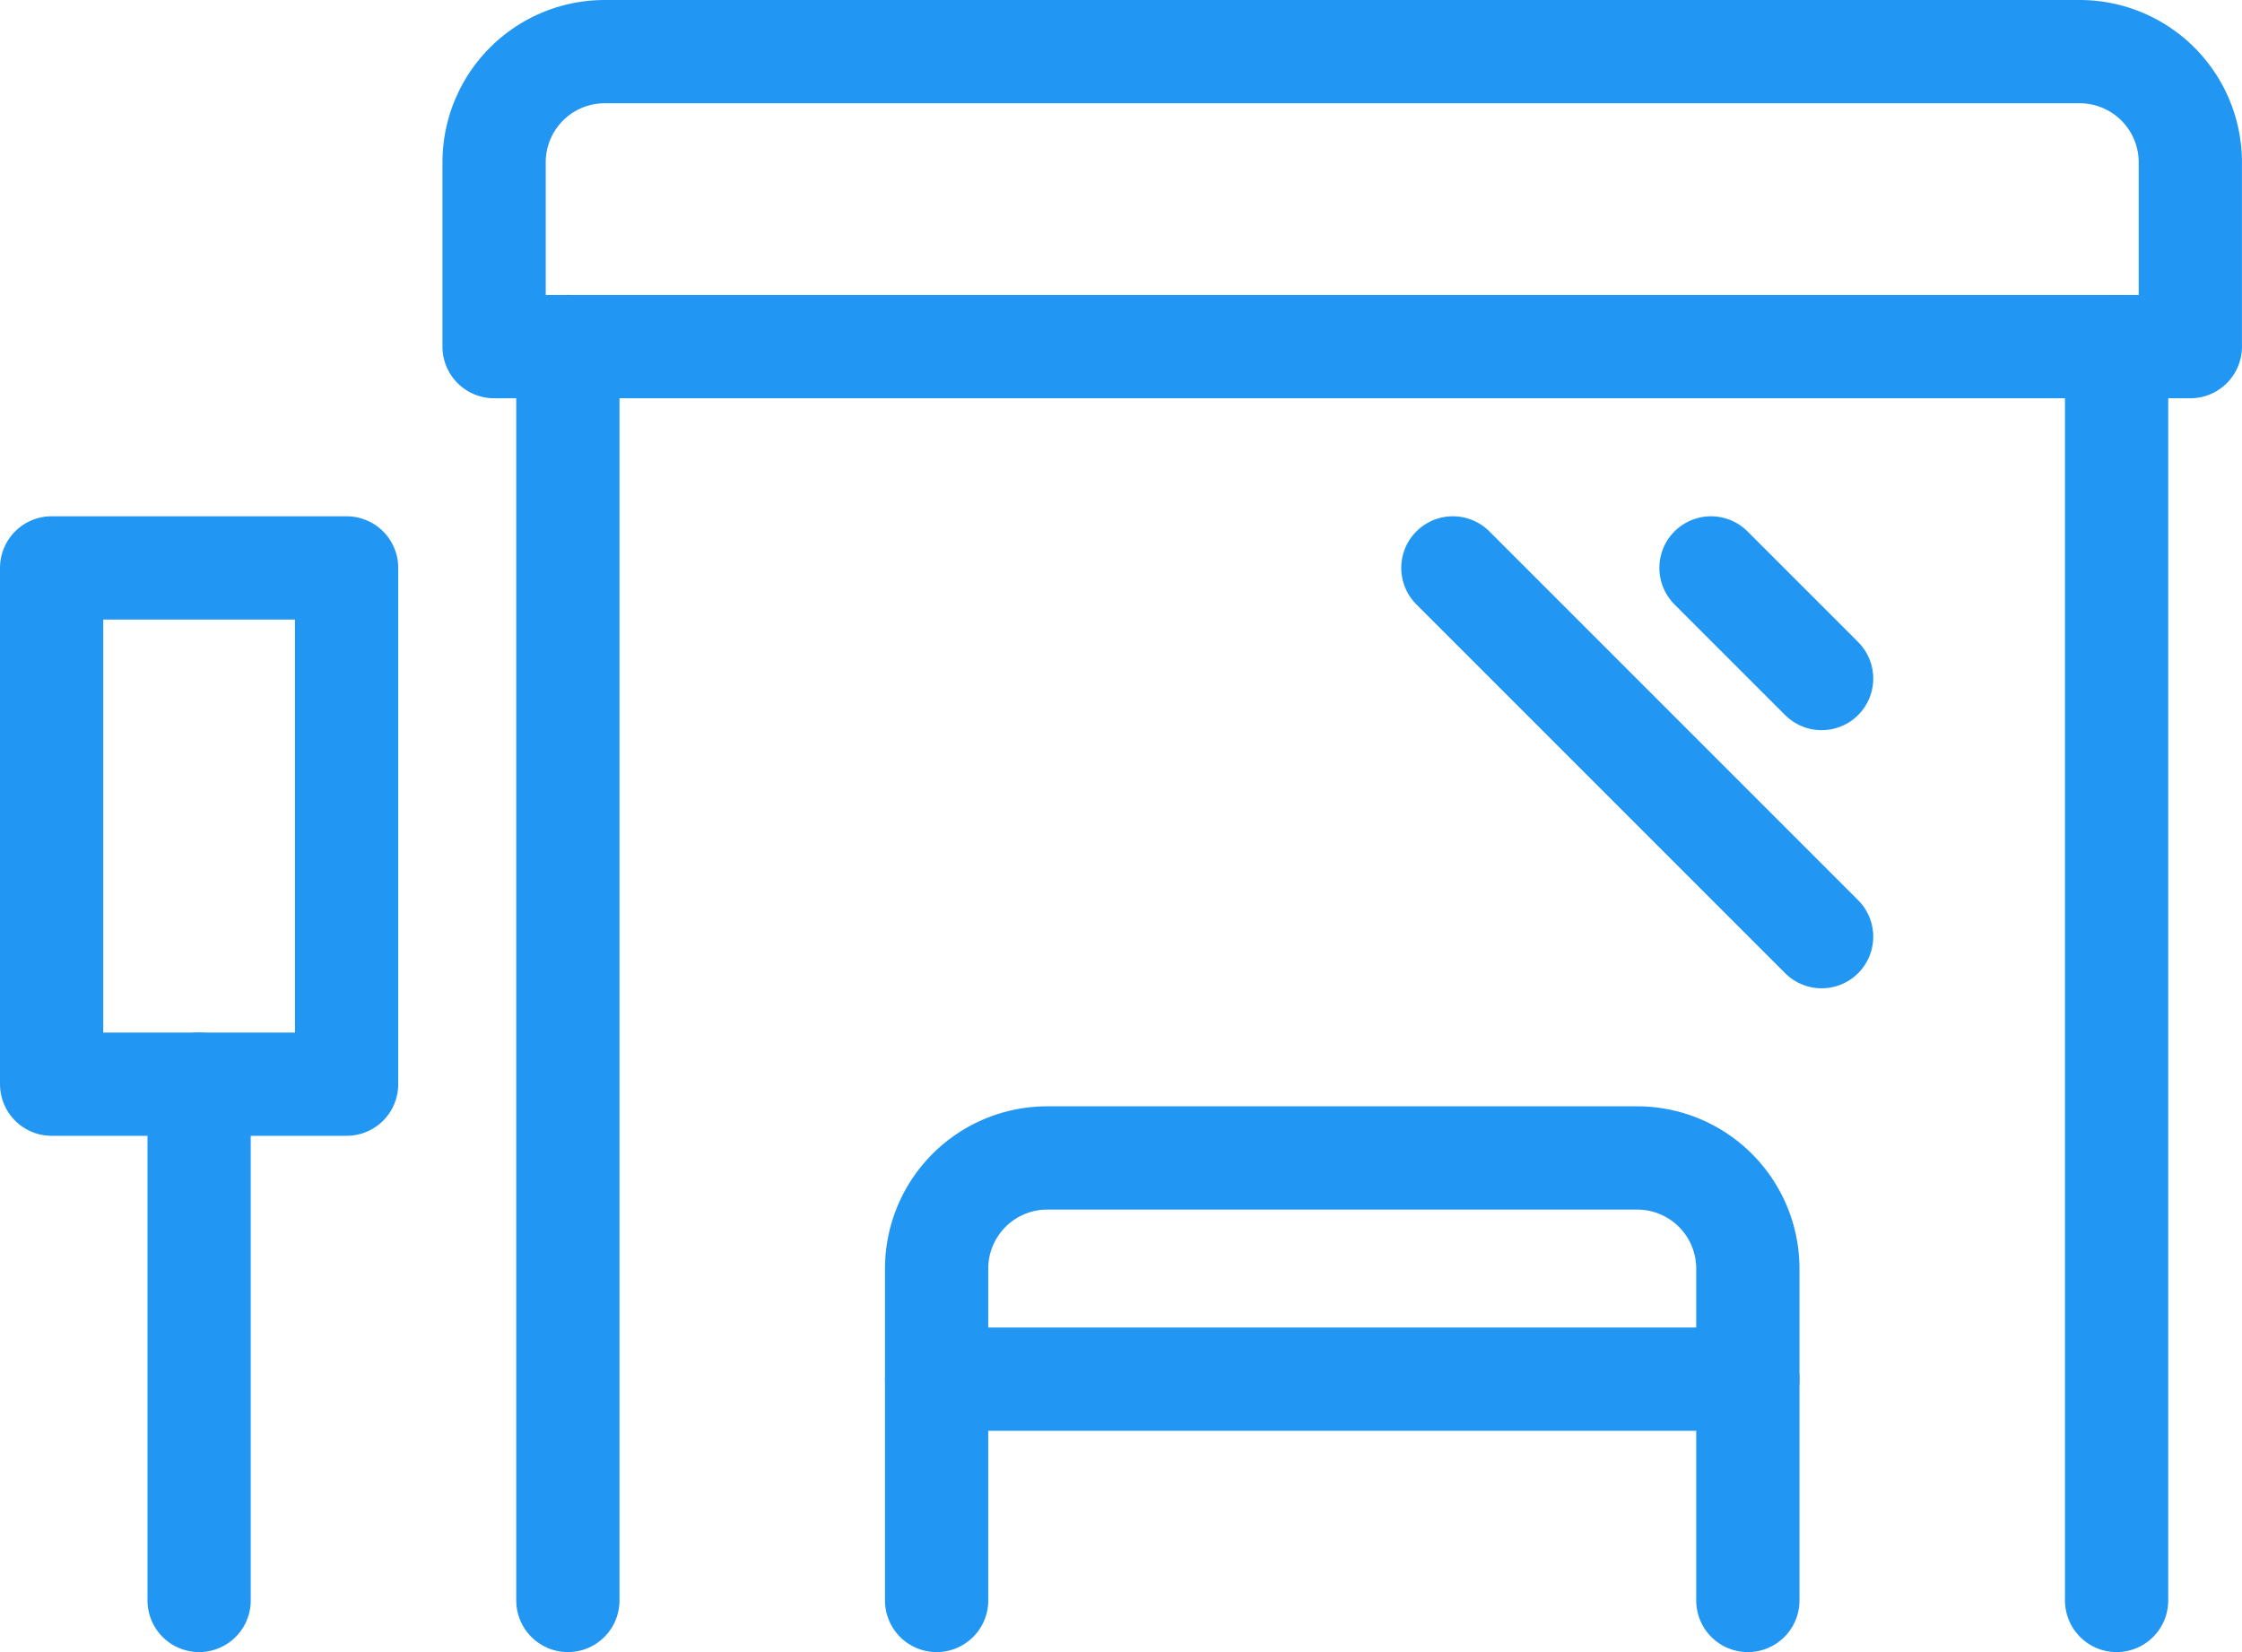 <svg xmlns="http://www.w3.org/2000/svg" width="43.429" height="32" viewBox="0 0 43.429 32">
  <g id="Building-icon" transform="translate(1 1)">
    <path id="Stroke_1172" data-name="Stroke 1172" d="M32.857,5.714H0V2.143A2.144,2.144,0,0,1,2.143,0H30.714a2.144,2.144,0,0,1,2.143,2.143Z" transform="translate(8.571)" fill="none" stroke="#2196f3" stroke-linecap="round" stroke-linejoin="round" stroke-miterlimit="10" stroke-width="2"/>
    <path id="Stroke_1174" data-name="Stroke 1174" d="M0,10H5.714V0H0Z" transform="translate(0 10)" fill="none" stroke="#2196f3" stroke-linecap="round" stroke-linejoin="round" stroke-miterlimit="10" stroke-width="2"/>
    <path id="Stroke_1176" data-name="Stroke 1176" d="M0,0V10" transform="translate(2.857 20)" fill="none" stroke="#2196f3" stroke-linecap="round" stroke-linejoin="round" stroke-miterlimit="10" stroke-width="2"/>
    <path id="Stroke_1177" data-name="Stroke 1177" d="M0,0,2.143,2.143" transform="translate(32.143 10)" fill="none" stroke="#2196f3" stroke-linecap="round" stroke-linejoin="round" stroke-miterlimit="10" stroke-width="2"/>
    <path id="Stroke_1178" data-name="Stroke 1178" d="M0,0,7.143,7.143" transform="translate(27.143 10)" fill="none" stroke="#2196f3" stroke-linecap="round" stroke-linejoin="round" stroke-miterlimit="10" stroke-width="2"/>
    <path id="Stroke_1179" data-name="Stroke 1179" d="M0,0V24.286" transform="translate(40 5.714)" fill="none" stroke="#2196f3" stroke-linecap="round" stroke-linejoin="round" stroke-miterlimit="10" stroke-width="2"/>
    <path id="Stroke_1180" data-name="Stroke 1180" d="M0,0H15.714" transform="translate(17.143 25.714)" fill="none" stroke="#2196f3" stroke-linecap="round" stroke-linejoin="round" stroke-miterlimit="10" stroke-width="2"/>
    <path id="Stroke_1181" data-name="Stroke 1181" d="M0,24.286V0" transform="translate(10 5.714)" fill="none" stroke="#2196f3" stroke-linecap="round" stroke-linejoin="round" stroke-miterlimit="10" stroke-width="2"/>
    <path id="Stroke_1182" data-name="Stroke 1182" d="M0,8.571V2.143A2.144,2.144,0,0,1,2.143,0H13.571a2.144,2.144,0,0,1,2.143,2.143V8.571" transform="translate(17.143 21.429)" fill="none" stroke="#2196f3" stroke-linecap="round" stroke-linejoin="round" stroke-miterlimit="10" stroke-width="2"/>
  </g>
</svg>

